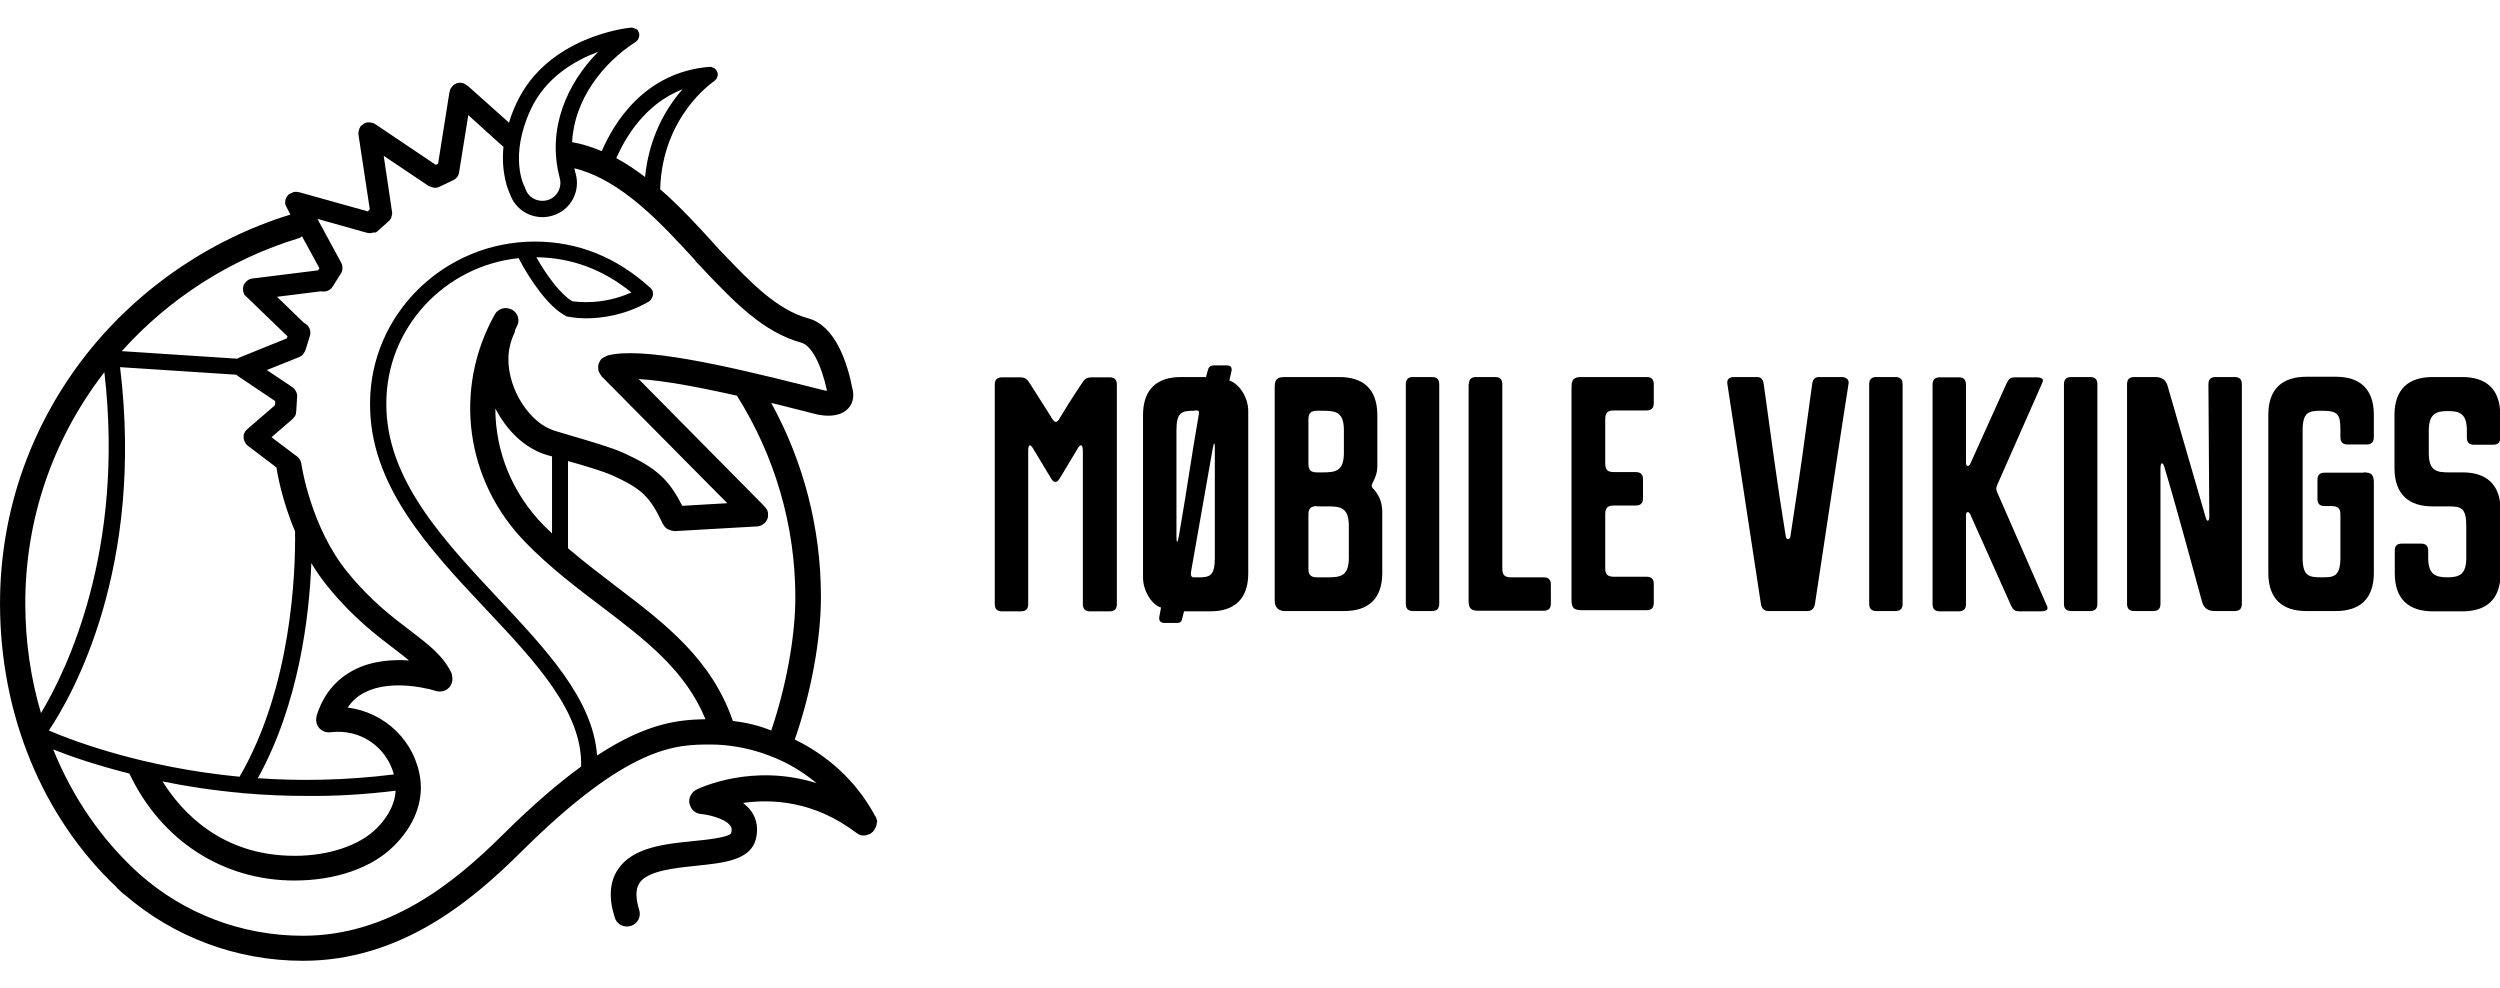 <?xml version="1.0" encoding="UTF-8" standalone="no"?>
<!-- Generator: Adobe Illustrator 21.1.0, SVG Export Plug-In . SVG Version: 6.00 Build 0)  -->
<svg id="Calque_1" style="enable-background:new 0 0 86 34" xmlns="http://www.w3.org/2000/svg" xml:space="preserve" viewBox="0 0 86 34" version="1.1" y="0px" x="0px" xmlns:xlink="http://www.w3.org/1999/xlink">
	<path d="m30.17 28.24c0-0.01 0-0.03-0.01-0.04 0-0.01-0.01-0.03-0.01-0.04 0-0.02-0.01-0.03-0.02-0.04 0-0.01-0.01-0.02-0.01-0.03 0 0 0-0.01-0.01-0.01-0.68-1.27-1.7-2.12-2.77-2.64 0.56-1.6 0.9-3.44 0.9-4.91 0-2.34-0.59-4.63-1.71-6.67 0.38 0.09 0.71 0.18 0.96 0.24 0.28 0.07 0.51 0.13 0.67 0.17h0.02c0.06 0.01 0.17 0.03 0.31 0.03 0.21 0 0.48-0.04 0.67-0.23 0.16-0.16 0.22-0.38 0.18-0.62-0.19-1-0.61-2.25-1.54-2.5-1.07-0.29-1.98-1.24-2.87-2.17-0.12-0.12-0.24-0.25-0.35-0.37l-0.04-0.05c-0.53-0.58-1.14-1.25-1.83-1.85 0.07-2.5 1.79-3.67 1.86-3.72 0 0 0.01 0 0.01-0.01 0.01-0.01 0.02-0.01 0.02-0.02l0.02-0.02 0.02-0.02c0.01-0.01 0.01-0.01 0.01-0.02s0.01-0.02 0.01-0.02c0-0.01 0.01-0.02 0.01-0.02 0-0.01 0.01-0.02 0.01-0.03s0-0.02 0.01-0.02v-0.03-0.03-0.01-0.01c0-0.01 0-0.02-0.01-0.03 0-0.01 0-0.02-0.01-0.02 0-0.01-0.01-0.02-0.01-0.03s-0.01-0.02-0.01-0.02 0-0.01-0.01-0.01l-0.01-0.01c0-0.01-0.01-0.01-0.01-0.02l-0.02-0.02-0.01-0.01c-0.01-0.01-0.02-0.01-0.03-0.02-0.01 0-0.01-0.01-0.02-0.01s-0.02-0.01-0.03-0.01-0.02 0-0.02-0.01c-0.01 0-0.02 0-0.03-0.01h-0.03-0.03-0.01c-2.23 0.19-3.28 1.94-3.69 2.9-0.33-0.14-0.67-0.25-1.02-0.31 0.07-1.46 1.06-2.73 2.19-3.45l0.01-0.01c0.01-0.01 0.02-0.01 0.02-0.02l0.02-0.02 0.02-0.02c0.01-0.01 0.01-0.01 0.01-0.02s0.01-0.02 0.01-0.02c0-0.01 0.01-0.02 0.01-0.02 0-0.01 0.01-0.02 0.01-0.03s0-0.02 0.01-0.03v-0.03-0.03-0.01-0.01c0-0.01 0-0.02-0.01-0.03 0-0.01 0-0.02-0.01-0.03 0-0.01-0.01-0.02-0.01-0.02 0-0.01-0.01-0.02-0.01-0.03v-0.01l-0.01-0.01c-0.01-0.01-0.01-0.02-0.02-0.02l-0.02-0.02c0 0.01-0.01 0-0.02 0-0.01-0.01-0.01-0.01-0.02-0.01s-0.02-0.01-0.02-0.01c-0.01 0-0.02-0.01-0.02-0.01-0.01 0-0.02-0.01-0.03-0.01s-0.02 0-0.03-0.01h-0.02-0.03-0.01c-0.12 0.01-2.86 0.3-3.93 2.59-0.11 0.24-0.2 0.46-0.26 0.68l-1.41-1.26c-0.01 0-0.01-0.01-0.02-0.01-0.01-0.01-0.03-0.02-0.04-0.03-0.03-0.02-0.04-0.02-0.05-0.03s-0.02-0.01-0.03-0.02c-0.02-0.01-0.03-0.01-0.05-0.01-0.01 0-0.01 0-0.02-0.01-0.12-0.02-0.25 0.02-0.33 0.12-0.02 0.01-0.03 0.03-0.03 0.04s-0.01 0.01-0.02 0.02-0.01 0.03-0.02 0.04c0 0.01-0.01 0.02-0.01 0.03-0.01 0.02-0.01 0.03-0.01 0.05 0 0.01 0 0.01-0.01 0.02l-0.39 2.46-0.08 0.04-2.08-1.4c-0.01 0-0.01-0.01-0.02-0.01-0.01-0.01-0.03-0.02-0.04-0.02s-0.02-0.01-0.03-0.01-0.03-0.01-0.04-0.01-0.02 0-0.03-0.01h-0.04-0.04-0.03-0.01c-0.01 0-0.03 0.01-0.04 0.01s-0.02 0.01-0.03 0.01-0.02 0.01-0.03 0.02-0.02 0.01-0.03 0.02-0.02 0.01-0.03 0.02-0.02 0.02-0.03 0.02l-0.02 0.02-0.03 0.03v0.01c0 0.01-0.01 0.01-0.01 0.02-0.01 0.01-0.01 0.02-0.02 0.04 0 0.01-0.01 0.02-0.01 0.03s-0.01 0.02-0.01 0.04c0 0.01 0 0.02-0.01 0.04v0.03 0.04 0.02l0.39 2.57-0.07 0.07-2.36-0.66h-0.02c-0.02 0-0.03-0.01-0.05-0.01h-0.04-0.04c-0.01 0-0.03 0-0.04 0.01-0.01 0-0.02 0-0.03 0.01-0.01 0-0.03 0.01-0.04 0.02-0.01 0-0.02 0.01-0.02 0.01-0.02 0-0.04 0.01-0.05 0.02-0.01 0-0.01 0.01-0.02 0.01l-0.03 0.03-0.02 0.02c0 0.01-0.01 0.01-0.01 0.02-0.01 0.01-0.02 0.03-0.03 0.04 0 0.01-0.01 0.01-0.01 0.02-0.01 0.02-0.01 0.03-0.02 0.05v0.02c0 0.01-0.01 0.03-0.01 0.04v0.04 0.04c0 0.01 0 0.03 0.01 0.04 0 0.01 0 0.02 0.01 0.03 0 0.01 0.01 0.03 0.02 0.04 0 0.01 0.01 0.01 0.01 0.02l0.13 0.25c-2.83 0.87-5.37 2.64-7.16 4.99-1.85 2.44-2.83 5.34-2.83 8.39 0 3.82 1.46 7.35 4.01 9.76 0.01 0.01 0.01 0.01 0.01 0.02 0.04 0.04 0.08 0.07 0.12 0.11s0.08 0.08 0.12 0.11c0.01 0 0.01 0.01 0.02 0.01 1.7 1.47 3.87 2.28 6.14 2.28 3.31 0 5.74-1.99 7.49-3.73 3.73-3.71 5.36-3.71 6.54-3.71 1.09 0 2.5 0.37 3.64 1.33-2.21-0.7-4.03 0.17-4.13 0.22l-0.01 0.01c-0.01 0-0.01 0.01-0.02 0.01-0.02 0.01-0.04 0.02-0.05 0.03-0.01 0-0.01 0.01-0.02 0.02l-0.04 0.04c-0.01 0.01-0.01 0.02-0.02 0.03s-0.02 0.03-0.03 0.04-0.01 0.02-0.02 0.04c-0.01 0.01-0.01 0.03-0.02 0.04 0 0.01-0.01 0.02-0.01 0.04s-0.01 0.03-0.01 0.05v0.01 0.03 0.05c0 0.01 0 0.03 0.01 0.04 0 0.01 0 0.03 0.01 0.04 0 0.02 0.01 0.03 0.02 0.05 0 0.01 0.01 0.02 0.01 0.02v0.01c0.01 0.02 0.02 0.03 0.03 0.05 0.01 0.01 0.01 0.02 0.02 0.03s0.02 0.03 0.04 0.04c0.01 0.01 0.01 0.02 0.02 0.02 0.01 0.01 0.03 0.02 0.04 0.03s0.02 0.01 0.03 0.02 0.03 0.01 0.05 0.02c0.01 0 0.02 0.01 0.03 0.01s0.03 0.01 0.04 0.01 0.03 0.01 0.04 0.01h0.01c0.24 0.02 0.83 0.15 1.01 0.4 0.04 0.05 0.07 0.12 0.03 0.26-0.09 0.15-0.87 0.23-1.29 0.27-0.98 0.1-2.09 0.21-2.6 0.97-0.29 0.43-0.33 0.99-0.11 1.67 0.06 0.19 0.23 0.3 0.42 0.3 0.04 0 0.09-0.01 0.13-0.02 0.23-0.07 0.36-0.31 0.29-0.54-0.13-0.42-0.13-0.73 0.01-0.94 0.28-0.42 1.21-0.51 1.96-0.59 0.95-0.1 1.85-0.19 2.04-0.91 0.09-0.36 0.04-0.69-0.16-0.97-0.08-0.11-0.18-0.2-0.28-0.28 0.98-0.14 2.44-0.08 3.9 1.03 0.02 0.01 0.03 0.02 0.05 0.03l0.01 0.01c0.02 0.01 0.05 0.02 0.07 0.03 0.01 0 0.01 0 0.02 0.01 0.02 0 0.04 0.01 0.05 0.01h0.03 0.03 0.01c0.02 0 0.04 0 0.06-0.01 0.01 0 0.02 0 0.03-0.01 0.02 0 0.04-0.01 0.06-0.02 0.01 0 0.02-0.01 0.03-0.01h0.01c0.02-0.01 0.04-0.02 0.06-0.04l0.01-0.01c0.03-0.02 0.05-0.04 0.07-0.07 0.01-0.01 0.01-0.01 0.01-0.02 0.01-0.02 0.02-0.03 0.03-0.05 0.01-0.01 0.01-0.02 0.02-0.04 0.01-0.01 0.01-0.03 0.02-0.04 0-0.01 0.01-0.03 0.01-0.04s0.01-0.03 0.01-0.04v-0.04c0.02-0.03 0.02-0.04 0.01-0.06zm-6.69-25.17c-0.53 0.6-1.15 1.6-1.29 3.02-0.31-0.24-0.64-0.46-0.99-0.65 0.3-0.68 0.97-1.86 2.28-2.37zm-5.22 0.69c0.52-1.11 1.52-1.68 2.32-1.98-1.07 1.08-1.77 2.65-1.33 4.32v0.01c0.1 0.32-0.08 0.67-0.4 0.77-0.33 0.1-0.68-0.07-0.78-0.4l-0.02-0.05c-0.02-0.02-0.55-1.04 0.21-2.67zm-8 4.44c0.05-0.01 0.09-0.04 0.13-0.07l0.6 1.1-0.05 0.07-2.25 0.28h-0.01c-0.01 0-0.03 0.01-0.04 0.01s-0.02 0.01-0.03 0.01-0.02 0.01-0.03 0.01c-0.02 0.01-0.03 0.01-0.04 0.02s-0.02 0.01-0.03 0.02l-0.03 0.03-0.01 0.01-0.01 0.01-0.03 0.03c-0.01 0.01-0.01 0.02-0.02 0.03 0 0.01-0.01 0.02-0.02 0.03 0 0.01-0.01 0.02-0.01 0.03s-0.01 0.02-0.01 0.04c0 0.01 0 0.02-0.01 0.03v0.04 0.04 0.02 0.01c0 0.01 0 0.02 0.01 0.03 0 0.01 0.01 0.02 0.01 0.04 0 0.01 0.01 0.02 0.01 0.03 0.01 0.01 0.01 0.02 0.02 0.04 0 0.01 0.01 0.02 0.02 0.02l0.03 0.03 0.01 0.01 1.42 1.37-0.02 0.07-1.61 0.65c-0.01 0-0.01 0.01-0.02 0.01-0.02 0.01-0.03 0.01-0.05 0.02-0.01 0.01-0.02 0.01-0.02 0.02l-3.98-0.26c1.62-1.81 3.74-3.17 6.07-3.88zm-9.39 12.56c0-2.87 0.92-5.59 2.66-7.88 0.02-0.03 0.04-0.05 0.06-0.08 0.71 6.12-1.29 10.25-2.18 11.73-0.35-1.18-0.54-2.46-0.54-3.77zm3.26-8.13l4 0.26c0.02 0.02 0.04 0.03 0.06 0.05l1.28 0.86-0.01 0.14-0.95 0.82-0.01 0.01-0.04 0.04c-0.02 0.02-0.03 0.04-0.04 0.06-0.01 0.01-0.01 0.03-0.02 0.04 0 0.01-0.01 0.02-0.01 0.02 0 0.02-0.01 0.03-0.01 0.05v0.02 0.05 0.03c0 0.01 0.01 0.03 0.01 0.04s0 0.02 0.01 0.03c0.02 0.05 0.04 0.09 0.07 0.13l0.05 0.05 0.99 0.75c0.02 0.13 0.17 1.09 0.64 2.2 0.02 1.39-0.11 5.35-1.91 8.44-3.32-0.32-5.72-1.23-6.56-1.59 0.83-1.23 3.29-5.61 2.45-12.5zm6.76 12v0.02c-0.01 0.02-0.01 0.04-0.01 0.06 0 0.03-0.01 0.07 0 0.11 0.03 0.24 0.25 0.4 0.49 0.37 1.02-0.13 1.92 0.5 2.18 1.45-1.68 0.21-3.26 0.23-4.68 0.13 1.42-2.57 1.77-5.58 1.84-7.4 0.17 0.29 0.37 0.57 0.59 0.84 0.86 1.05 1.66 1.65 2.3 2.14 0.17 0.13 0.33 0.25 0.47 0.37-0.58-0.04-1.29 0.01-1.9 0.33-0.63 0.33-1.06 0.86-1.28 1.58zm2.72 2.57c-0.03 0.59-0.42 1.07-0.67 1.31-0.59 0.58-1.64 0.93-2.8 0.93-2.51 0-3.88-1.49-4.55-2.56 0.82 0.17 1.74 0.31 2.74 0.4 0.03 0.01 0.05 0.01 0.08 0.01h0.02c0.68 0.06 1.4 0.09 2.15 0.09 0.96 0.01 1.98-0.05 3.03-0.18zm6.93-1.21c-0.14-1.93-1.73-3.62-3.4-5.4-1.9-2.03-3.87-4.12-3.85-6.72 0-2.58 1.99-4.72 4.55-4.99 0.39 0.75 1.02 1.67 1.61 1.98l0.03 0.02 0.04 0.01c0.02 0 0.27 0.06 0.64 0.06 0.53 0 1.33-0.1 2.15-0.57 0.05-0.03 0.09-0.07 0.11-0.12 0.07-0.11 0.06-0.26-0.04-0.35-1.16-1.06-2.5-1.6-3.98-1.6-3.12 0-5.67 2.5-5.67 5.57-0.02 2.81 2.02 4.99 4 7.09 1.7 1.81 3.32 3.53 3.26 5.4-0.77 0.56-1.66 1.32-2.7 2.35-1.63 1.62-3.88 3.47-6.87 3.47-2.09 0-4.07-0.75-5.62-2.12-1.29-1.16-2.3-2.63-2.97-4.29 0.57 0.23 1.47 0.54 2.62 0.83 1.09 2.3 3.21 3.68 5.68 3.68 1.41 0 2.66-0.43 3.42-1.19 0.69-0.68 1.01-1.5 0.91-2.29-0.17-1.32-1.23-2.31-2.5-2.47 0.15-0.22 0.34-0.4 0.59-0.52 0.99-0.51 2.43-0.06 2.44-0.05 0.23 0.07 0.48-0.05 0.55-0.27 0.02-0.06 0.03-0.12 0.02-0.17 0-0.07-0.01-0.14-0.04-0.2-0.29-0.59-0.81-0.98-1.41-1.44-0.61-0.46-1.36-1.03-2.15-2-1.27-1.55-1.59-3.7-1.59-3.72-0.02-0.14-0.1-0.25-0.21-0.31l-0.82-0.62 0.73-0.63c0.01-0.01 0.02-0.02 0.03-0.04l0.02-0.02c0.01-0.01 0.02-0.03 0.03-0.04 0-0.01 0.01-0.01 0.01-0.02 0.01-0.02 0.02-0.04 0.02-0.06v-0.02c0-0.02 0.01-0.03 0.01-0.05l0.03-0.48c0.02-0.13-0.04-0.27-0.16-0.36l-0.88-0.59 1.12-0.45s0.01 0 0.01-0.01c0.02-0.01 0.03-0.01 0.04-0.02 0.01 0 0.01-0.01 0.02-0.01 0.02-0.01 0.04-0.03 0.05-0.04v-0.01c0.01-0.01 0.03-0.03 0.04-0.05 0-0.01 0.01-0.01 0.01-0.02 0.01-0.01 0.02-0.03 0.02-0.04s0.01-0.02 0.01-0.02c0-0.01 0.01-0.01 0.01-0.02l0.15-0.48c0.06-0.18-0.03-0.37-0.2-0.45l-0.93-0.9 1.52-0.19c0.03 0.01 0.05 0.01 0.08 0.01 0.13 0 0.25-0.06 0.32-0.18l0.27-0.43s0-0.01 0.01-0.01c0.01-0.01 0.01-0.02 0.02-0.04 0-0.01 0.01-0.02 0.01-0.03s0.01-0.02 0.01-0.04c0-0.01 0.01-0.02 0.01-0.04v-0.03-0.04-0.03c0-0.01 0-0.02-0.01-0.04 0-0.01-0.01-0.02-0.01-0.03s-0.01-0.03-0.02-0.04v-0.01l-0.82-1.51 1.71 0.48h0.01c0.03 0.01 0.06 0.01 0.09 0.01 0.02 0 0.04 0 0.06-0.01h0.02c0.01 0 0.03-0.01 0.04-0.01s0.02-0.01 0.02-0.01c0.03 0.02 0.04 0.01 0.05 0.01s0.01-0.01 0.02-0.01c0.01-0.01 0.02-0.02 0.03-0.02l0.01-0.01 0.38-0.34 0.05-0.05c0.01-0.01 0.01-0.02 0.02-0.03s0.01-0.02 0.02-0.03 0.01-0.02 0.01-0.03 0.01-0.02 0.01-0.03 0-0.02 0.01-0.04c0-0.01 0-0.02 0.01-0.03v-0.07l-0.29-1.95 1.55 1.04h0.01c0.02 0.01 0.05 0.02 0.07 0.03 0.01 0 0.02 0.01 0.03 0.01 0.03 0.01 0.07 0.02 0.1 0.02s0.06 0 0.09-0.01c0.01 0 0.02-0.01 0.03-0.01 0.02-0.01 0.03-0.01 0.05-0.02l0.46-0.22c0.13-0.06 0.2-0.18 0.21-0.31l0.31-1.93 1.15 1.04c0.02 0.02 0.04 0.03 0.06 0.05-0.09 0.92 0.17 1.51 0.23 1.64 0.17 0.48 0.62 0.78 1.12 0.78 0.12 0 0.24-0.02 0.36-0.06 0.61-0.19 0.95-0.84 0.77-1.45-0.02-0.06-0.03-0.12-0.04-0.17 1.63 0.4 3.01 1.92 4.15 3.16l0.03 0.05 0.01 0.01c0.12 0.12 0.24 0.24 0.35 0.37 0.97 1.01 1.96 2.05 3.27 2.41 0.34 0.09 0.68 0.73 0.88 1.65-0.03 0-0.06 0-0.09-0.01-0.15-0.04-0.37-0.09-0.64-0.16-2.85-0.72-5.66-1.35-6.82-1.04-0.01 0-0.01 0.01-0.02 0.01s-0.03 0.01-0.04 0.02-0.03 0.01-0.04 0.02-0.02 0.01-0.04 0.02c-0.01 0.01-0.03 0.02-0.04 0.03-0.01 0-0.01 0.01-0.02 0.01l-0.01 0.01c-0.01 0.01-0.02 0.02-0.03 0.04-0.01 0.01-0.02 0.02-0.02 0.03-0.01 0.01-0.01 0.03-0.02 0.04s-0.01 0.02-0.02 0.04c-0.01 0.01-0.01 0.03-0.01 0.04s-0.01 0.02-0.01 0.04v0.04 0.04 0.04c0 0.01 0 0.03 0.01 0.04v0.02c0 0.01 0.01 0.01 0.01 0.02s0.01 0.03 0.02 0.04 0.01 0.03 0.02 0.04 0.01 0.02 0.02 0.03 0.02 0.03 0.03 0.04c0 0.01 0.01 0.01 0.01 0.02l4.32 4.36-1.55 0.09c-0.47-0.93-0.92-1.32-2.02-1.82-0.44-0.2-1.22-0.42-1.96-0.64l-0.4-0.12c-0.85-0.25-1.6-1.39-1.6-2.46 0-0.31 0.07-0.61 0.2-0.89 0.02-0.04 0.03-0.08 0.03-0.12l0.06-0.12c0.12-0.21 0.04-0.47-0.17-0.58s-0.48-0.04-0.59 0.17c-1.44 2.58-1.01 5.73 1.07 7.85 0.84 0.86 1.74 1.54 2.61 2.2 1.54 1.17 2.88 2.2 3.57 3.87-0.88 0.02-1.98 0.1-3.73 1.25zm-2.09-17.14c1.2 0.01 2.3 0.42 3.27 1.21-0.98 0.44-1.86 0.33-2.04 0.3-0.4-0.24-0.88-0.89-1.23-1.51zm0.54 9.5c-0.09-0.09-0.19-0.18-0.28-0.27-1.1-1.12-1.67-2.56-1.67-4.03 0.38 0.74 1 1.38 1.8 1.61l0.15 0.04v2.65zm6.22 6.45c-0.73-2.12-2.31-3.33-3.98-4.6-0.56-0.43-1.13-0.86-1.69-1.34v-3c0.6 0.17 1.21 0.35 1.54 0.5 1.01 0.46 1.28 0.73 1.72 1.66l0.06 0.09 0.02 0.02c0.02 0.03 0.05 0.05 0.08 0.07h0.01c0.03 0.02 0.06 0.03 0.09 0.04 0.01 0 0.02 0.01 0.03 0.01 0.03 0.01 0.07 0.01 0.11 0.02h0.02l2.8-0.16h0.03c0.01 0 0.03 0 0.04-0.01 0.01 0 0.03-0.01 0.04-0.01s0.03-0.01 0.04-0.01c0.01-0.01 0.03-0.01 0.04-0.02s0.02-0.01 0.03-0.02 0.03-0.02 0.04-0.03c0.01 0 0.01-0.01 0.02-0.01l0.01-0.01c0.01-0.01 0.02-0.02 0.03-0.04 0.01-0.01 0.02-0.02 0.02-0.03 0.01-0.01 0.02-0.03 0.02-0.04 0.01-0.01 0.01-0.02 0.02-0.03s0.01-0.03 0.01-0.04 0.01-0.03 0.01-0.04v-0.04-0.04-0.01-0.02c0-0.02 0-0.03-0.01-0.05 0-0.01-0.01-0.02-0.01-0.04s-0.01-0.03-0.02-0.04c0-0.01-0.01-0.02-0.02-0.03s-0.02-0.03-0.03-0.04-0.01-0.02-0.02-0.02c-0.01-0.01-0.01-0.02-0.02-0.03l-4.32-4.37c0.91 0.05 2.21 0.31 3.38 0.57 1.31 2.08 2.01 4.48 2.01 6.94 0 1.36-0.32 3.08-0.83 4.58-0.44-0.18-0.89-0.28-1.32-0.33z"/>
		<path d="m37.25 15.52c0-0.25-0.08-0.24-0.16-0.12-0.27 0.44-0.48 0.81-0.65 1.08-0.08 0.13-0.19 0.13-0.27 0-0.15-0.25-0.39-0.65-0.65-1.08-0.08-0.12-0.15-0.13-0.15 0.12v5.26c0 0.17-0.08 0.25-0.25 0.25h-0.65c-0.17 0-0.25-0.08-0.25-0.25v-7.55c0-0.17 0.08-0.25 0.25-0.25h0.6c0.21 0 0.26 0.06 0.37 0.23 0.27 0.42 0.59 0.93 0.78 1.23 0.06 0.09 0.14 0.1 0.2 0 0.13-0.22 0.47-0.77 0.78-1.23 0.1-0.16 0.16-0.23 0.37-0.23h0.6c0.17 0 0.25 0.08 0.25 0.25v7.55c0 0.17-0.08 0.25-0.25 0.25h-0.67c-0.17 0-0.25-0.08-0.25-0.25v-5.26z"/>
		<path d="m42.29 13.09c0.34 0.11 0.65 0.58 0.65 1.05v5.58c0 0.91-0.5 1.31-1.31 1.31h-0.56-0.34l-0.05 0.2c-0.03 0.13-0.05 0.2-0.19 0.2h-0.43c-0.14 0-0.2-0.08-0.18-0.21l0.06-0.32c-0.3-0.08-0.62-0.56-0.62-1.03v-5.59c0-0.91 0.5-1.31 1.31-1.31h0.56 0.3c0.02-0.1 0.02-0.09 0.05-0.2 0.03-0.13 0.08-0.2 0.22-0.2h0.45c0.14 0 0.18 0.09 0.15 0.21l-0.07 0.31zm-1.2 1.04c-0.44 0-0.62 0.04-0.62 0.68v3.65c0 0.25 0.04 0.22 0.08 0 0.34-1.97 0.39-2.48 0.69-4.21 0.02-0.12-0.02-0.13-0.09-0.13h-0.06zm0.7 5.05v-3.77c0-0.2-0.03-0.22-0.07 0.01-0.44 2.47-0.48 2.75-0.75 4.26-0.03 0.2 0.09 0.18 0.12 0.18h0.06c0.47 0.01 0.64-0.03 0.64-0.68z"/>
		<path d="m43.85 13.32c0-0.27 0.08-0.35 0.35-0.35h1.87c0.81 0 1.31 0.4 1.31 1.31v1.77c0 0.23-0.09 0.42-0.17 0.58-0.03 0.06-0.04 0.1 0.02 0.17 0.18 0.19 0.32 0.44 0.32 0.81v2.1c0 0.91-0.5 1.31-1.31 1.31h-2.04c-0.22 0-0.35-0.13-0.35-0.35v-7.35zm1.46 0.81c-0.22 0-0.3 0.08-0.3 0.3v1.52c0 0.22 0.08 0.3 0.3 0.3h0.18c0.46 0 0.74-0.04 0.74-0.68v-0.76c0-0.64-0.27-0.68-0.74-0.68h-0.18zm0 3.28c-0.22 0-0.3 0.08-0.3 0.3v1.85c0 0.22 0.08 0.3 0.3 0.3h0.35c0.46 0 0.74-0.04 0.74-0.68v-1.08c0-0.58-0.23-0.67-0.62-0.68h-0.47z"/>
		<path d="m48.36 13.22c0-0.17 0.08-0.25 0.25-0.25h0.65c0.17 0 0.25 0.08 0.25 0.25v7.55c0 0.17-0.08 0.25-0.25 0.25h-0.65c-0.17 0-0.25-0.08-0.25-0.25v-7.55z"/>
		<path d="m50.53 13.22c0-0.17 0.08-0.25 0.25-0.25h0.65c0.17 0 0.25 0.08 0.25 0.25v6.34c0 0.22 0.08 0.3 0.3 0.3h1.12c0.17 0 0.25 0.08 0.25 0.25v0.65c0 0.17-0.08 0.25-0.25 0.25h-2.23c-0.27 0-0.35-0.08-0.35-0.35v-7.44z"/>
		<path d="m54.06 13.32c0-0.27 0.08-0.35 0.35-0.35h2.23c0.17 0 0.25 0.08 0.25 0.25v0.65c0 0.17-0.08 0.25-0.25 0.25h-1.12c-0.22 0-0.3 0.08-0.3 0.3v1.52c0 0.22 0.08 0.3 0.3 0.3h0.75c0.17 0 0.25 0.08 0.25 0.25v0.65c0 0.17-0.08 0.25-0.25 0.25h-0.75c-0.22 0-0.3 0.08-0.3 0.3v1.85c0 0.22 0.08 0.3 0.3 0.3h1.12c0.17 0 0.25 0.08 0.25 0.25v0.65c0 0.17-0.08 0.25-0.25 0.25h-2.23c-0.27 0-0.35-0.08-0.35-0.35v-7.32z"/>
		<path d="m62.34 13.2c0.02-0.14 0.09-0.23 0.23-0.23h0.79c0.14 0 0.26 0.09 0.23 0.23s-1.13 7.39-1.15 7.54c-0.02 0.17-0.09 0.28-0.28 0.28h-1.31c-0.19 0-0.26-0.11-0.28-0.28l-1.15-7.54c-0.02-0.14 0.06-0.23 0.23-0.23h0.79c0.14 0 0.21 0.09 0.23 0.23 0.29 2.07 0.44 3.28 0.76 5.25 0.02 0.13 0.14 0.13 0.16 0 0.39-2.55 0.44-2.98 0.75-5.25z"/>
		<path d="m64.3 13.22c0-0.17 0.08-0.25 0.25-0.25h0.65c0.17 0 0.25 0.08 0.25 0.25v7.55c0 0.17-0.08 0.25-0.25 0.25h-0.65c-0.17 0-0.25-0.08-0.25-0.25v-7.55z"/>
		<path d="m70.41 20.83c0.08 0.16-0.04 0.2-0.21 0.2h-0.72c-0.17 0-0.22-0.04-0.3-0.2l-1.4-3.13c-0.05-0.12-0.15-0.11-0.15 0.02v3.06c0 0.17-0.08 0.25-0.25 0.25h-0.65c-0.17 0-0.25-0.08-0.25-0.25v-7.55c0-0.17 0.08-0.25 0.25-0.25h0.65c0.17 0 0.25 0.08 0.25 0.25v2.69c0 0.13 0.1 0.15 0.15 0.03l1.25-2.77c0.08-0.16 0.13-0.2 0.3-0.2h0.72c0.17 0 0.28 0.05 0.2 0.2l-1.54 3.49c-0.05 0.11-0.05 0.16 0 0.28l1.7 3.88z"/>
		<path d="m71 13.22c0-0.17 0.08-0.25 0.25-0.25h0.65c0.17 0 0.25 0.08 0.25 0.25v7.55c0 0.17-0.08 0.25-0.25 0.25h-0.65c-0.17 0-0.25-0.08-0.25-0.25v-7.55z"/>
		<path d="m74.13 12.97c0.25 0 0.38 0.1 0.44 0.32 0.12 0.43 0.84 2.9 1.3 4.49 0.07 0.24 0.13 0.11 0.13 0l-0.03-4.56c0-0.17 0.08-0.25 0.25-0.25h0.65c0.17 0 0.25 0.08 0.25 0.25v7.55c0 0.17-0.08 0.25-0.25 0.25h-0.68c-0.25 0-0.38-0.11-0.44-0.32-0.09-0.32-0.82-3.05-1.3-4.65-0.05-0.16-0.13-0.16-0.13 0.07v4.65c0 0.17-0.08 0.25-0.25 0.25h-0.65c-0.17 0-0.25-0.08-0.25-0.25v-7.55c0-0.17 0.08-0.25 0.25-0.25h0.71z"/>
		<path d="m81.31 16.25c0.27 0 0.35 0.08 0.35 0.35v3.11c0 0.91-0.5 1.31-1.31 1.31h-1.01c-0.81 0-1.31-0.4-1.31-1.31v-5.44c0-0.91 0.5-1.31 1.31-1.31h1.01c0.81 0 1.31 0.4 1.31 1.31v0.77c0 0.17-0.08 0.25-0.25 0.25h-0.65c-0.17 0-0.25-0.08-0.25-0.25v-0.23c0-0.56-0.07-0.68-0.65-0.68-0.44 0-0.65 0.04-0.65 0.68v4.37c0 0.64 0.21 0.68 0.65 0.68 0.4 0 0.65 0 0.65-0.68v-1.47c0-0.22-0.08-0.3-0.3-0.3h-0.24c-0.17 0-0.25-0.08-0.25-0.25v-0.65c0-0.17 0.08-0.25 0.25-0.25h1.34z"/>
		<path d="m84.22 17.42h-0.54c-0.81 0-1.31-0.41-1.31-1.32v-1.82c0-0.91 0.5-1.31 1.31-1.31h1.02c0.81 0 1.31 0.4 1.31 1.31v0.77c0 0.17-0.08 0.25-0.25 0.25h-0.65c-0.17 0-0.25-0.08-0.25-0.25v-0.23c0-0.57-0.22-0.68-0.65-0.68s-0.66 0.11-0.66 0.68v0.76c0 0.64 0.28 0.67 0.72 0.67h0.44c0.81 0 1.31 0.4 1.31 1.31v2.16c0 0.91-0.5 1.31-1.31 1.31h-1.02c-0.81 0-1.31-0.4-1.31-1.31v-0.77c0-0.17 0.07-0.25 0.25-0.25h0.65c0.17 0 0.25 0.08 0.25 0.25v0.23c0 0.57 0.23 0.68 0.66 0.68s0.65-0.11 0.65-0.68v-1.08c0-0.64-0.18-0.68-0.62-0.68z"/>
</svg>
